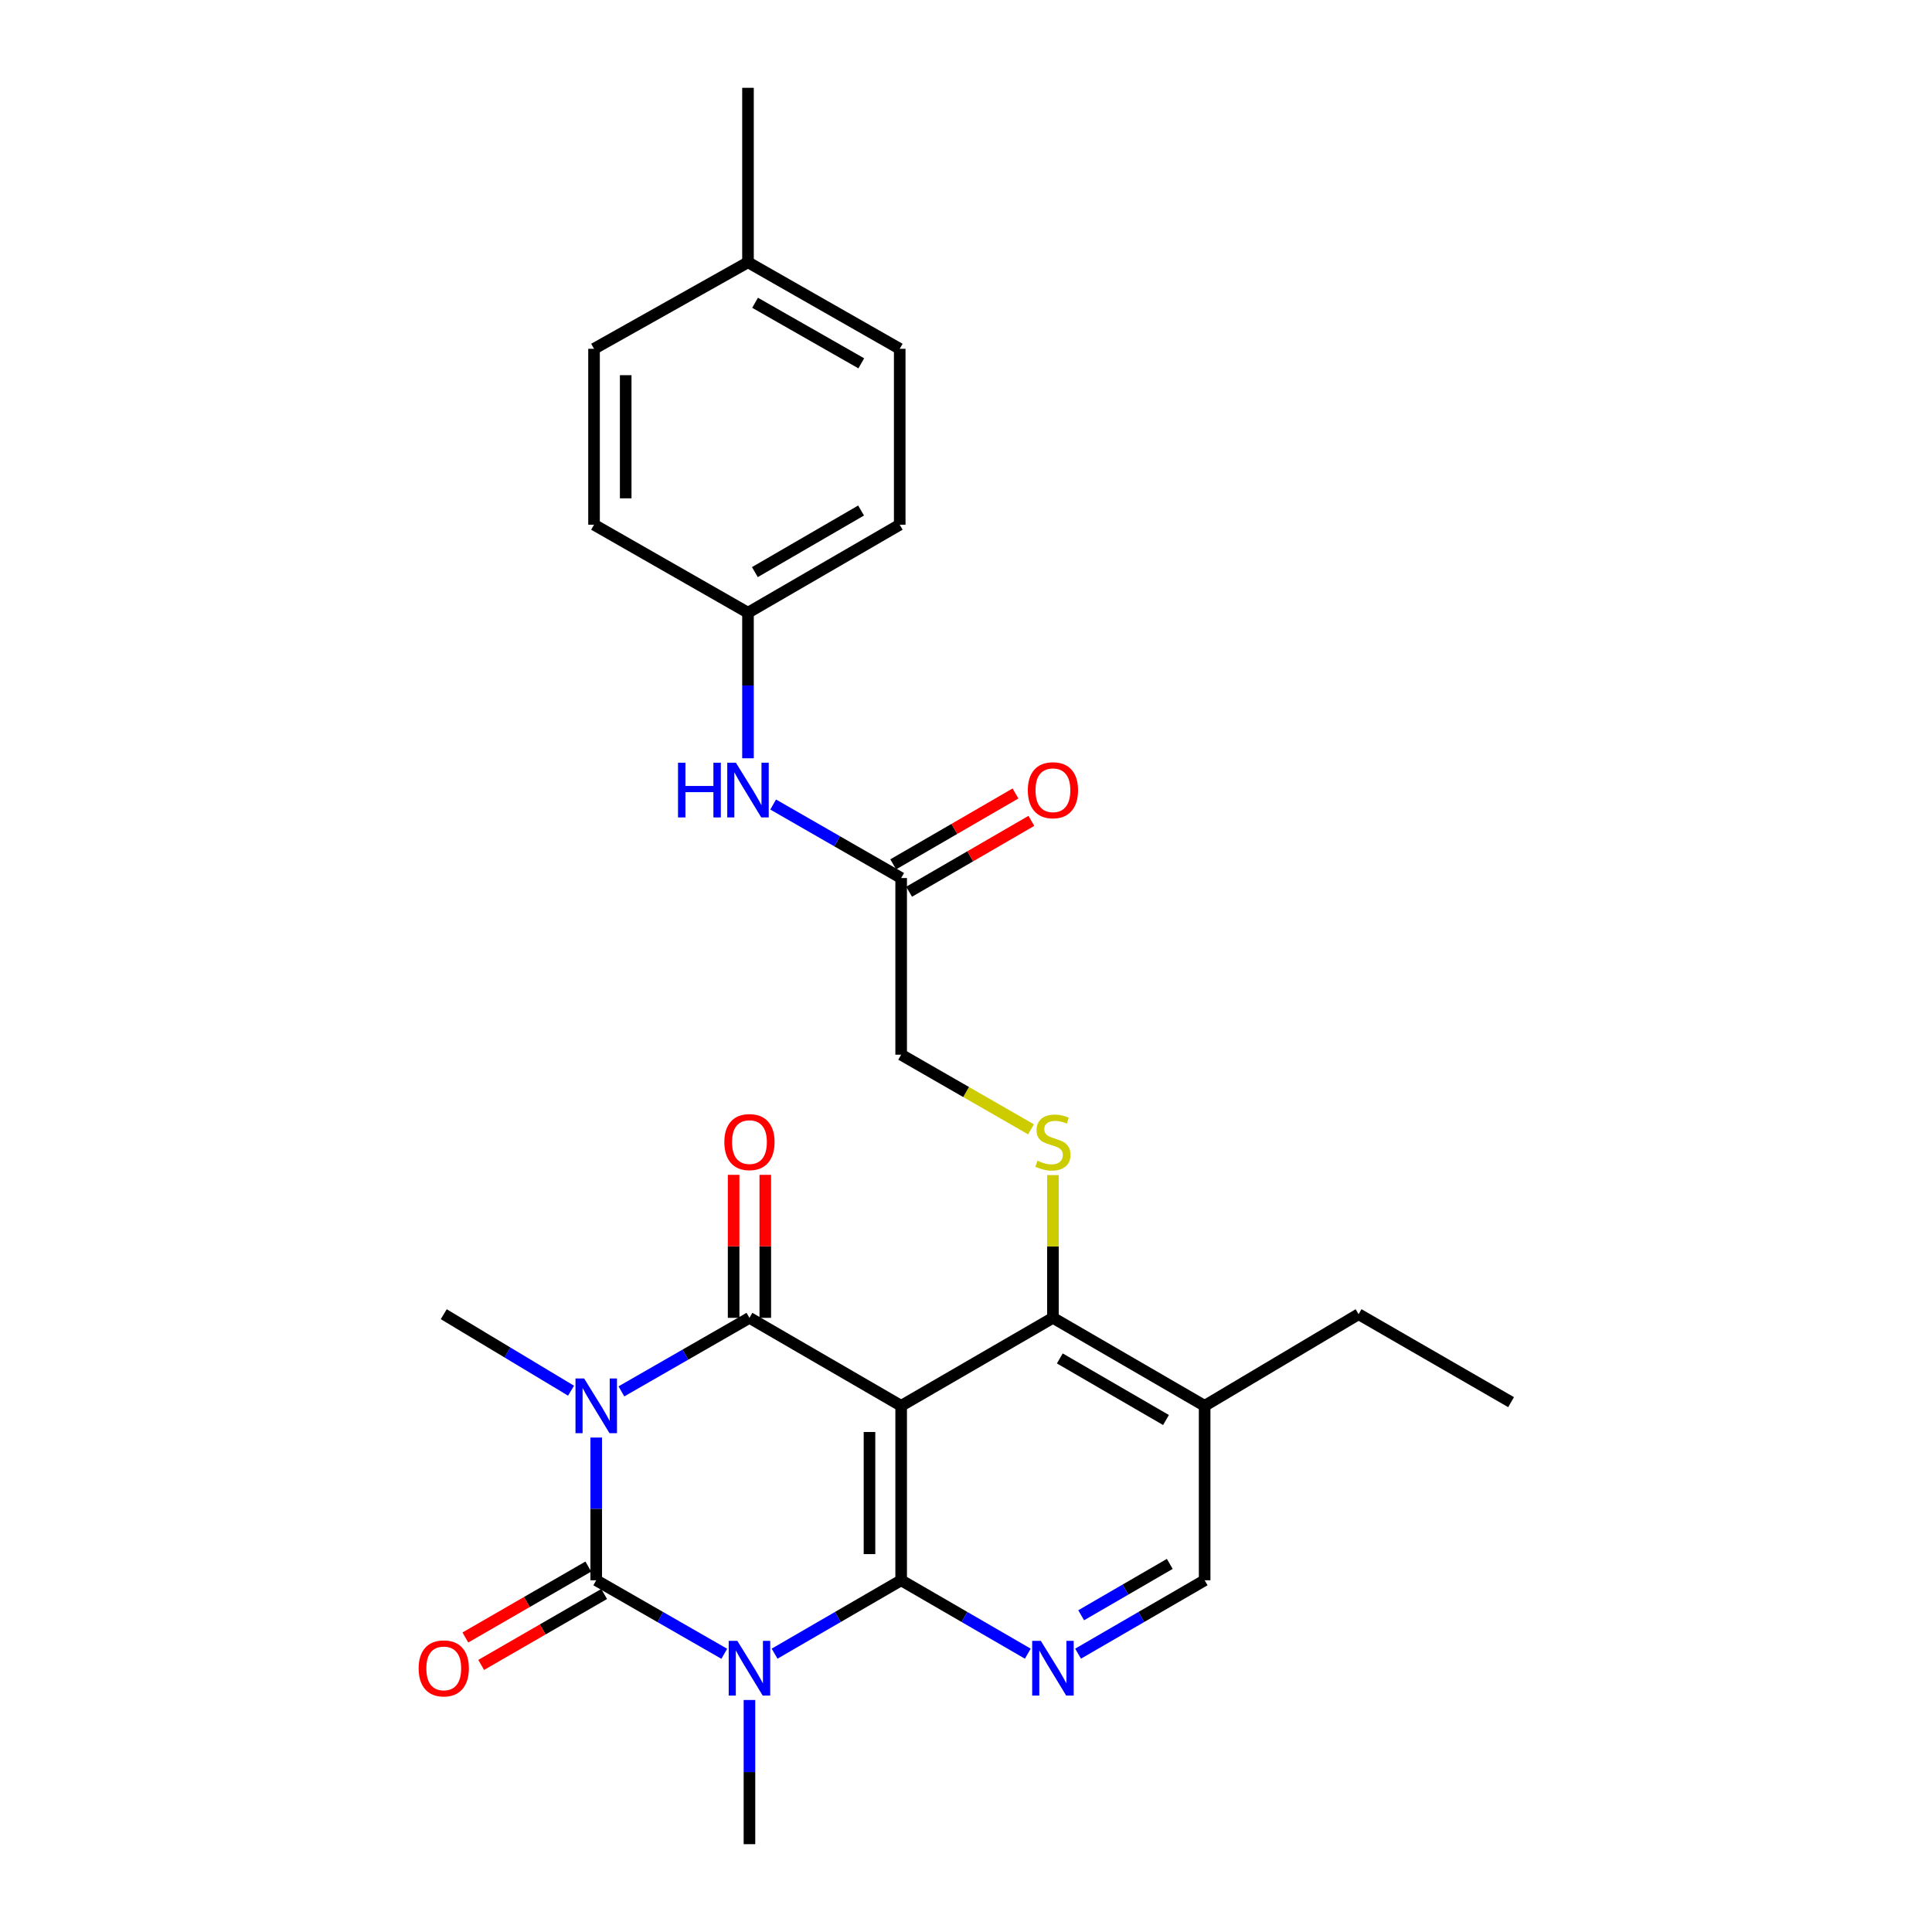 <?xml version='1.0' encoding='iso-8859-1'?>
<svg version='1.1' baseProfile='full'
              xmlns='http://www.w3.org/2000/svg'
                      xmlns:rdkit='http://www.rdkit.org/xml'
                      xmlns:xlink='http://www.w3.org/1999/xlink'
                  xml:space='preserve'
width='1000px' height='1000px' viewBox='0 0 1000 1000'>
<!-- END OF HEADER -->
<rect style='opacity:1.0;fill:#FFFFFF;stroke:none' width='1000' height='1000' x='0' y='0'> </rect>
<path class='bond-1' d='M 308.61,744.073 L 308.61,781.012' style='fill:none;fill-rule:evenodd;stroke:#0000FF;stroke-width:6px;stroke-linecap:butt;stroke-linejoin:miter;stroke-opacity:1' />
<path class='bond-1' d='M 308.61,781.012 L 308.61,817.951' style='fill:none;fill-rule:evenodd;stroke:#000000;stroke-width:6px;stroke-linecap:butt;stroke-linejoin:miter;stroke-opacity:1' />
<path class='bond-4' d='M 321.637,720.174 L 354.776,701.143' style='fill:none;fill-rule:evenodd;stroke:#0000FF;stroke-width:6px;stroke-linecap:butt;stroke-linejoin:miter;stroke-opacity:1' />
<path class='bond-4' d='M 354.776,701.143 L 387.916,682.111' style='fill:none;fill-rule:evenodd;stroke:#000000;stroke-width:6px;stroke-linecap:butt;stroke-linejoin:miter;stroke-opacity:1' />
<path class='bond-16' d='M 295.568,719.818 L 262.628,700.022' style='fill:none;fill-rule:evenodd;stroke:#0000FF;stroke-width:6px;stroke-linecap:butt;stroke-linejoin:miter;stroke-opacity:1' />
<path class='bond-16' d='M 262.628,700.022 L 229.687,680.227' style='fill:none;fill-rule:evenodd;stroke:#000000;stroke-width:6px;stroke-linecap:butt;stroke-linejoin:miter;stroke-opacity:1' />
<path class='bond-0' d='M 374.89,855.998 L 341.75,836.974' style='fill:none;fill-rule:evenodd;stroke:#0000FF;stroke-width:6px;stroke-linecap:butt;stroke-linejoin:miter;stroke-opacity:1' />
<path class='bond-0' d='M 341.75,836.974 L 308.61,817.951' style='fill:none;fill-rule:evenodd;stroke:#000000;stroke-width:6px;stroke-linecap:butt;stroke-linejoin:miter;stroke-opacity:1' />
<path class='bond-17' d='M 387.916,879.913 L 387.916,917.229' style='fill:none;fill-rule:evenodd;stroke:#0000FF;stroke-width:6px;stroke-linecap:butt;stroke-linejoin:miter;stroke-opacity:1' />
<path class='bond-17' d='M 387.916,917.229 L 387.916,954.545' style='fill:none;fill-rule:evenodd;stroke:#000000;stroke-width:6px;stroke-linecap:butt;stroke-linejoin:miter;stroke-opacity:1' />
<path class='bond-27' d='M 400.925,855.934 L 433.682,836.942' style='fill:none;fill-rule:evenodd;stroke:#0000FF;stroke-width:6px;stroke-linecap:butt;stroke-linejoin:miter;stroke-opacity:1' />
<path class='bond-27' d='M 433.682,836.942 L 466.438,817.951' style='fill:none;fill-rule:evenodd;stroke:#000000;stroke-width:6px;stroke-linecap:butt;stroke-linejoin:miter;stroke-opacity:1' />
<path class='bond-9' d='M 304.516,810.852 L 272.693,829.209' style='fill:none;fill-rule:evenodd;stroke:#000000;stroke-width:6px;stroke-linecap:butt;stroke-linejoin:miter;stroke-opacity:1' />
<path class='bond-9' d='M 272.693,829.209 L 240.871,847.565' style='fill:none;fill-rule:evenodd;stroke:#FF0000;stroke-width:6px;stroke-linecap:butt;stroke-linejoin:miter;stroke-opacity:1' />
<path class='bond-9' d='M 312.705,825.049 L 280.882,843.405' style='fill:none;fill-rule:evenodd;stroke:#000000;stroke-width:6px;stroke-linecap:butt;stroke-linejoin:miter;stroke-opacity:1' />
<path class='bond-9' d='M 280.882,843.405 L 249.06,861.762' style='fill:none;fill-rule:evenodd;stroke:#FF0000;stroke-width:6px;stroke-linecap:butt;stroke-linejoin:miter;stroke-opacity:1' />
<path class='bond-2' d='M 466.438,817.951 L 466.438,727.655' style='fill:none;fill-rule:evenodd;stroke:#000000;stroke-width:6px;stroke-linecap:butt;stroke-linejoin:miter;stroke-opacity:1' />
<path class='bond-2' d='M 450.049,804.406 L 450.049,741.199' style='fill:none;fill-rule:evenodd;stroke:#000000;stroke-width:6px;stroke-linecap:butt;stroke-linejoin:miter;stroke-opacity:1' />
<path class='bond-5' d='M 466.438,817.951 L 499.213,836.944' style='fill:none;fill-rule:evenodd;stroke:#000000;stroke-width:6px;stroke-linecap:butt;stroke-linejoin:miter;stroke-opacity:1' />
<path class='bond-5' d='M 499.213,836.944 L 531.987,855.937' style='fill:none;fill-rule:evenodd;stroke:#0000FF;stroke-width:6px;stroke-linecap:butt;stroke-linejoin:miter;stroke-opacity:1' />
<path class='bond-3' d='M 466.438,727.655 L 387.916,682.111' style='fill:none;fill-rule:evenodd;stroke:#000000;stroke-width:6px;stroke-linecap:butt;stroke-linejoin:miter;stroke-opacity:1' />
<path class='bond-6' d='M 466.438,727.655 L 544.997,682.111' style='fill:none;fill-rule:evenodd;stroke:#000000;stroke-width:6px;stroke-linecap:butt;stroke-linejoin:miter;stroke-opacity:1' />
<path class='bond-10' d='M 396.111,682.111 L 396.111,645.104' style='fill:none;fill-rule:evenodd;stroke:#000000;stroke-width:6px;stroke-linecap:butt;stroke-linejoin:miter;stroke-opacity:1' />
<path class='bond-10' d='M 396.111,645.104 L 396.111,608.097' style='fill:none;fill-rule:evenodd;stroke:#FF0000;stroke-width:6px;stroke-linecap:butt;stroke-linejoin:miter;stroke-opacity:1' />
<path class='bond-10' d='M 379.721,682.111 L 379.721,645.104' style='fill:none;fill-rule:evenodd;stroke:#000000;stroke-width:6px;stroke-linecap:butt;stroke-linejoin:miter;stroke-opacity:1' />
<path class='bond-10' d='M 379.721,645.104 L 379.721,608.097' style='fill:none;fill-rule:evenodd;stroke:#FF0000;stroke-width:6px;stroke-linecap:butt;stroke-linejoin:miter;stroke-opacity:1' />
<path class='bond-28' d='M 558.006,855.934 L 590.763,836.942' style='fill:none;fill-rule:evenodd;stroke:#0000FF;stroke-width:6px;stroke-linecap:butt;stroke-linejoin:miter;stroke-opacity:1' />
<path class='bond-28' d='M 590.763,836.942 L 623.52,817.951' style='fill:none;fill-rule:evenodd;stroke:#000000;stroke-width:6px;stroke-linecap:butt;stroke-linejoin:miter;stroke-opacity:1' />
<path class='bond-28' d='M 559.613,836.058 L 582.543,822.764' style='fill:none;fill-rule:evenodd;stroke:#0000FF;stroke-width:6px;stroke-linecap:butt;stroke-linejoin:miter;stroke-opacity:1' />
<path class='bond-28' d='M 582.543,822.764 L 605.472,809.469' style='fill:none;fill-rule:evenodd;stroke:#000000;stroke-width:6px;stroke-linecap:butt;stroke-linejoin:miter;stroke-opacity:1' />
<path class='bond-7' d='M 544.997,682.111 L 544.997,645.164' style='fill:none;fill-rule:evenodd;stroke:#000000;stroke-width:6px;stroke-linecap:butt;stroke-linejoin:miter;stroke-opacity:1' />
<path class='bond-7' d='M 544.997,645.164 L 544.997,608.217' style='fill:none;fill-rule:evenodd;stroke:#CCCC00;stroke-width:6px;stroke-linecap:butt;stroke-linejoin:miter;stroke-opacity:1' />
<path class='bond-8' d='M 544.997,682.111 L 623.52,727.655' style='fill:none;fill-rule:evenodd;stroke:#000000;stroke-width:6px;stroke-linecap:butt;stroke-linejoin:miter;stroke-opacity:1' />
<path class='bond-8' d='M 548.553,703.12 L 603.519,735.001' style='fill:none;fill-rule:evenodd;stroke:#000000;stroke-width:6px;stroke-linecap:butt;stroke-linejoin:miter;stroke-opacity:1' />
<path class='bond-15' d='M 533.652,584.539 L 500.045,565.224' style='fill:none;fill-rule:evenodd;stroke:#CCCC00;stroke-width:6px;stroke-linecap:butt;stroke-linejoin:miter;stroke-opacity:1' />
<path class='bond-15' d='M 500.045,565.224 L 466.438,545.908' style='fill:none;fill-rule:evenodd;stroke:#000000;stroke-width:6px;stroke-linecap:butt;stroke-linejoin:miter;stroke-opacity:1' />
<path class='bond-12' d='M 623.52,727.655 L 623.52,817.951' style='fill:none;fill-rule:evenodd;stroke:#000000;stroke-width:6px;stroke-linecap:butt;stroke-linejoin:miter;stroke-opacity:1' />
<path class='bond-24' d='M 623.52,727.655 L 703.208,680.227' style='fill:none;fill-rule:evenodd;stroke:#000000;stroke-width:6px;stroke-linecap:butt;stroke-linejoin:miter;stroke-opacity:1' />
<path class='bond-11' d='M 466.438,454.474 L 466.438,545.908' style='fill:none;fill-rule:evenodd;stroke:#000000;stroke-width:6px;stroke-linecap:butt;stroke-linejoin:miter;stroke-opacity:1' />
<path class='bond-13' d='M 466.438,454.474 L 433.312,435.448' style='fill:none;fill-rule:evenodd;stroke:#000000;stroke-width:6px;stroke-linecap:butt;stroke-linejoin:miter;stroke-opacity:1' />
<path class='bond-13' d='M 433.312,435.448 L 400.186,416.421' style='fill:none;fill-rule:evenodd;stroke:#0000FF;stroke-width:6px;stroke-linecap:butt;stroke-linejoin:miter;stroke-opacity:1' />
<path class='bond-14' d='M 470.548,461.564 L 502.192,443.222' style='fill:none;fill-rule:evenodd;stroke:#000000;stroke-width:6px;stroke-linecap:butt;stroke-linejoin:miter;stroke-opacity:1' />
<path class='bond-14' d='M 502.192,443.222 L 533.837,424.88' style='fill:none;fill-rule:evenodd;stroke:#FF0000;stroke-width:6px;stroke-linecap:butt;stroke-linejoin:miter;stroke-opacity:1' />
<path class='bond-14' d='M 462.329,447.385 L 493.973,429.043' style='fill:none;fill-rule:evenodd;stroke:#000000;stroke-width:6px;stroke-linecap:butt;stroke-linejoin:miter;stroke-opacity:1' />
<path class='bond-14' d='M 493.973,429.043 L 525.618,410.701' style='fill:none;fill-rule:evenodd;stroke:#FF0000;stroke-width:6px;stroke-linecap:butt;stroke-linejoin:miter;stroke-opacity:1' />
<path class='bond-18' d='M 387.16,392.485 L 387.16,354.809' style='fill:none;fill-rule:evenodd;stroke:#0000FF;stroke-width:6px;stroke-linecap:butt;stroke-linejoin:miter;stroke-opacity:1' />
<path class='bond-18' d='M 387.16,354.809 L 387.16,317.133' style='fill:none;fill-rule:evenodd;stroke:#000000;stroke-width:6px;stroke-linecap:butt;stroke-linejoin:miter;stroke-opacity:1' />
<path class='bond-20' d='M 387.16,317.133 L 307.472,271.589' style='fill:none;fill-rule:evenodd;stroke:#000000;stroke-width:6px;stroke-linecap:butt;stroke-linejoin:miter;stroke-opacity:1' />
<path class='bond-21' d='M 387.16,317.133 L 465.692,271.589' style='fill:none;fill-rule:evenodd;stroke:#000000;stroke-width:6px;stroke-linecap:butt;stroke-linejoin:miter;stroke-opacity:1' />
<path class='bond-21' d='M 390.718,296.124 L 445.69,264.243' style='fill:none;fill-rule:evenodd;stroke:#000000;stroke-width:6px;stroke-linecap:butt;stroke-linejoin:miter;stroke-opacity:1' />
<path class='bond-19' d='M 387.16,135.759 L 465.692,180.538' style='fill:none;fill-rule:evenodd;stroke:#000000;stroke-width:6px;stroke-linecap:butt;stroke-linejoin:miter;stroke-opacity:1' />
<path class='bond-19' d='M 390.822,156.713 L 445.794,188.058' style='fill:none;fill-rule:evenodd;stroke:#000000;stroke-width:6px;stroke-linecap:butt;stroke-linejoin:miter;stroke-opacity:1' />
<path class='bond-25' d='M 387.16,135.759 L 387.16,45.455' style='fill:none;fill-rule:evenodd;stroke:#000000;stroke-width:6px;stroke-linecap:butt;stroke-linejoin:miter;stroke-opacity:1' />
<path class='bond-29' d='M 387.16,135.759 L 307.472,180.538' style='fill:none;fill-rule:evenodd;stroke:#000000;stroke-width:6px;stroke-linecap:butt;stroke-linejoin:miter;stroke-opacity:1' />
<path class='bond-23' d='M 307.472,271.589 L 307.472,180.538' style='fill:none;fill-rule:evenodd;stroke:#000000;stroke-width:6px;stroke-linecap:butt;stroke-linejoin:miter;stroke-opacity:1' />
<path class='bond-23' d='M 323.861,257.931 L 323.861,194.196' style='fill:none;fill-rule:evenodd;stroke:#000000;stroke-width:6px;stroke-linecap:butt;stroke-linejoin:miter;stroke-opacity:1' />
<path class='bond-22' d='M 465.692,271.589 L 465.692,180.538' style='fill:none;fill-rule:evenodd;stroke:#000000;stroke-width:6px;stroke-linecap:butt;stroke-linejoin:miter;stroke-opacity:1' />
<path class='bond-26' d='M 703.208,680.227 L 782.131,725.752' style='fill:none;fill-rule:evenodd;stroke:#000000;stroke-width:6px;stroke-linecap:butt;stroke-linejoin:miter;stroke-opacity:1' />
<path  class='atom-0' d='M 302.35 713.495
L 311.63 728.495
Q 312.55 729.975, 314.03 732.655
Q 315.51 735.335, 315.59 735.495
L 315.59 713.495
L 319.35 713.495
L 319.35 741.815
L 315.47 741.815
L 305.51 725.415
Q 304.35 723.495, 303.11 721.295
Q 301.91 719.095, 301.55 718.415
L 301.55 741.815
L 297.87 741.815
L 297.87 713.495
L 302.35 713.495
' fill='#0000FF'/>
<path  class='atom-1' d='M 381.656 849.316
L 390.936 864.316
Q 391.856 865.796, 393.336 868.476
Q 394.816 871.156, 394.896 871.316
L 394.896 849.316
L 398.656 849.316
L 398.656 877.636
L 394.776 877.636
L 384.816 861.236
Q 383.656 859.316, 382.416 857.116
Q 381.216 854.916, 380.856 854.236
L 380.856 877.636
L 377.176 877.636
L 377.176 849.316
L 381.656 849.316
' fill='#0000FF'/>
<path  class='atom-6' d='M 538.737 849.316
L 548.017 864.316
Q 548.937 865.796, 550.417 868.476
Q 551.897 871.156, 551.977 871.316
L 551.977 849.316
L 555.737 849.316
L 555.737 877.636
L 551.857 877.636
L 541.897 861.236
Q 540.737 859.316, 539.497 857.116
Q 538.297 854.916, 537.937 854.236
L 537.937 877.636
L 534.257 877.636
L 534.257 849.316
L 538.737 849.316
' fill='#0000FF'/>
<path  class='atom-8' d='M 536.997 600.78
Q 537.317 600.9, 538.637 601.46
Q 539.957 602.02, 541.397 602.38
Q 542.877 602.7, 544.317 602.7
Q 546.997 602.7, 548.557 601.42
Q 550.117 600.1, 550.117 597.82
Q 550.117 596.26, 549.317 595.3
Q 548.557 594.34, 547.357 593.82
Q 546.157 593.3, 544.157 592.7
Q 541.637 591.94, 540.117 591.22
Q 538.637 590.5, 537.557 588.98
Q 536.517 587.46, 536.517 584.9
Q 536.517 581.34, 538.917 579.14
Q 541.357 576.94, 546.157 576.94
Q 549.437 576.94, 553.157 578.5
L 552.237 581.58
Q 548.837 580.18, 546.277 580.18
Q 543.517 580.18, 541.997 581.34
Q 540.477 582.46, 540.517 584.42
Q 540.517 585.94, 541.277 586.86
Q 542.077 587.78, 543.197 588.3
Q 544.357 588.82, 546.277 589.42
Q 548.837 590.22, 550.357 591.02
Q 551.877 591.82, 552.957 593.46
Q 554.077 595.06, 554.077 597.82
Q 554.077 601.74, 551.437 603.86
Q 548.837 605.94, 544.477 605.94
Q 541.957 605.94, 540.037 605.38
Q 538.157 604.86, 535.917 603.94
L 536.997 600.78
' fill='#CCCC00'/>
<path  class='atom-10' d='M 216.687 863.556
Q 216.687 856.756, 220.047 852.956
Q 223.407 849.156, 229.687 849.156
Q 235.967 849.156, 239.327 852.956
Q 242.687 856.756, 242.687 863.556
Q 242.687 870.436, 239.287 874.356
Q 235.887 878.236, 229.687 878.236
Q 223.447 878.236, 220.047 874.356
Q 216.687 870.476, 216.687 863.556
M 229.687 875.036
Q 234.007 875.036, 236.327 872.156
Q 238.687 869.236, 238.687 863.556
Q 238.687 857.996, 236.327 855.196
Q 234.007 852.356, 229.687 852.356
Q 225.367 852.356, 223.007 855.156
Q 220.687 857.956, 220.687 863.556
Q 220.687 869.276, 223.007 872.156
Q 225.367 875.036, 229.687 875.036
' fill='#FF0000'/>
<path  class='atom-11' d='M 374.916 591.14
Q 374.916 584.34, 378.276 580.54
Q 381.636 576.74, 387.916 576.74
Q 394.196 576.74, 397.556 580.54
Q 400.916 584.34, 400.916 591.14
Q 400.916 598.02, 397.516 601.94
Q 394.116 605.82, 387.916 605.82
Q 381.676 605.82, 378.276 601.94
Q 374.916 598.06, 374.916 591.14
M 387.916 602.62
Q 392.236 602.62, 394.556 599.74
Q 396.916 596.82, 396.916 591.14
Q 396.916 585.58, 394.556 582.78
Q 392.236 579.94, 387.916 579.94
Q 383.596 579.94, 381.236 582.74
Q 378.916 585.54, 378.916 591.14
Q 378.916 596.86, 381.236 599.74
Q 383.596 602.62, 387.916 602.62
' fill='#FF0000'/>
<path  class='atom-14' d='M 350.94 394.78
L 354.78 394.78
L 354.78 406.82
L 369.26 406.82
L 369.26 394.78
L 373.1 394.78
L 373.1 423.1
L 369.26 423.1
L 369.26 410.02
L 354.78 410.02
L 354.78 423.1
L 350.94 423.1
L 350.94 394.78
' fill='#0000FF'/>
<path  class='atom-14' d='M 380.9 394.78
L 390.18 409.78
Q 391.1 411.26, 392.58 413.94
Q 394.06 416.62, 394.14 416.78
L 394.14 394.78
L 397.9 394.78
L 397.9 423.1
L 394.02 423.1
L 384.06 406.7
Q 382.9 404.78, 381.66 402.58
Q 380.46 400.38, 380.1 399.7
L 380.1 423.1
L 376.42 423.1
L 376.42 394.78
L 380.9 394.78
' fill='#0000FF'/>
<path  class='atom-15' d='M 531.997 409.02
Q 531.997 402.22, 535.357 398.42
Q 538.717 394.62, 544.997 394.62
Q 551.277 394.62, 554.637 398.42
Q 557.997 402.22, 557.997 409.02
Q 557.997 415.9, 554.597 419.82
Q 551.197 423.7, 544.997 423.7
Q 538.757 423.7, 535.357 419.82
Q 531.997 415.94, 531.997 409.02
M 544.997 420.5
Q 549.317 420.5, 551.637 417.62
Q 553.997 414.7, 553.997 409.02
Q 553.997 403.46, 551.637 400.66
Q 549.317 397.82, 544.997 397.82
Q 540.677 397.82, 538.317 400.62
Q 535.997 403.42, 535.997 409.02
Q 535.997 414.74, 538.317 417.62
Q 540.677 420.5, 544.997 420.5
' fill='#FF0000'/>
</svg>

